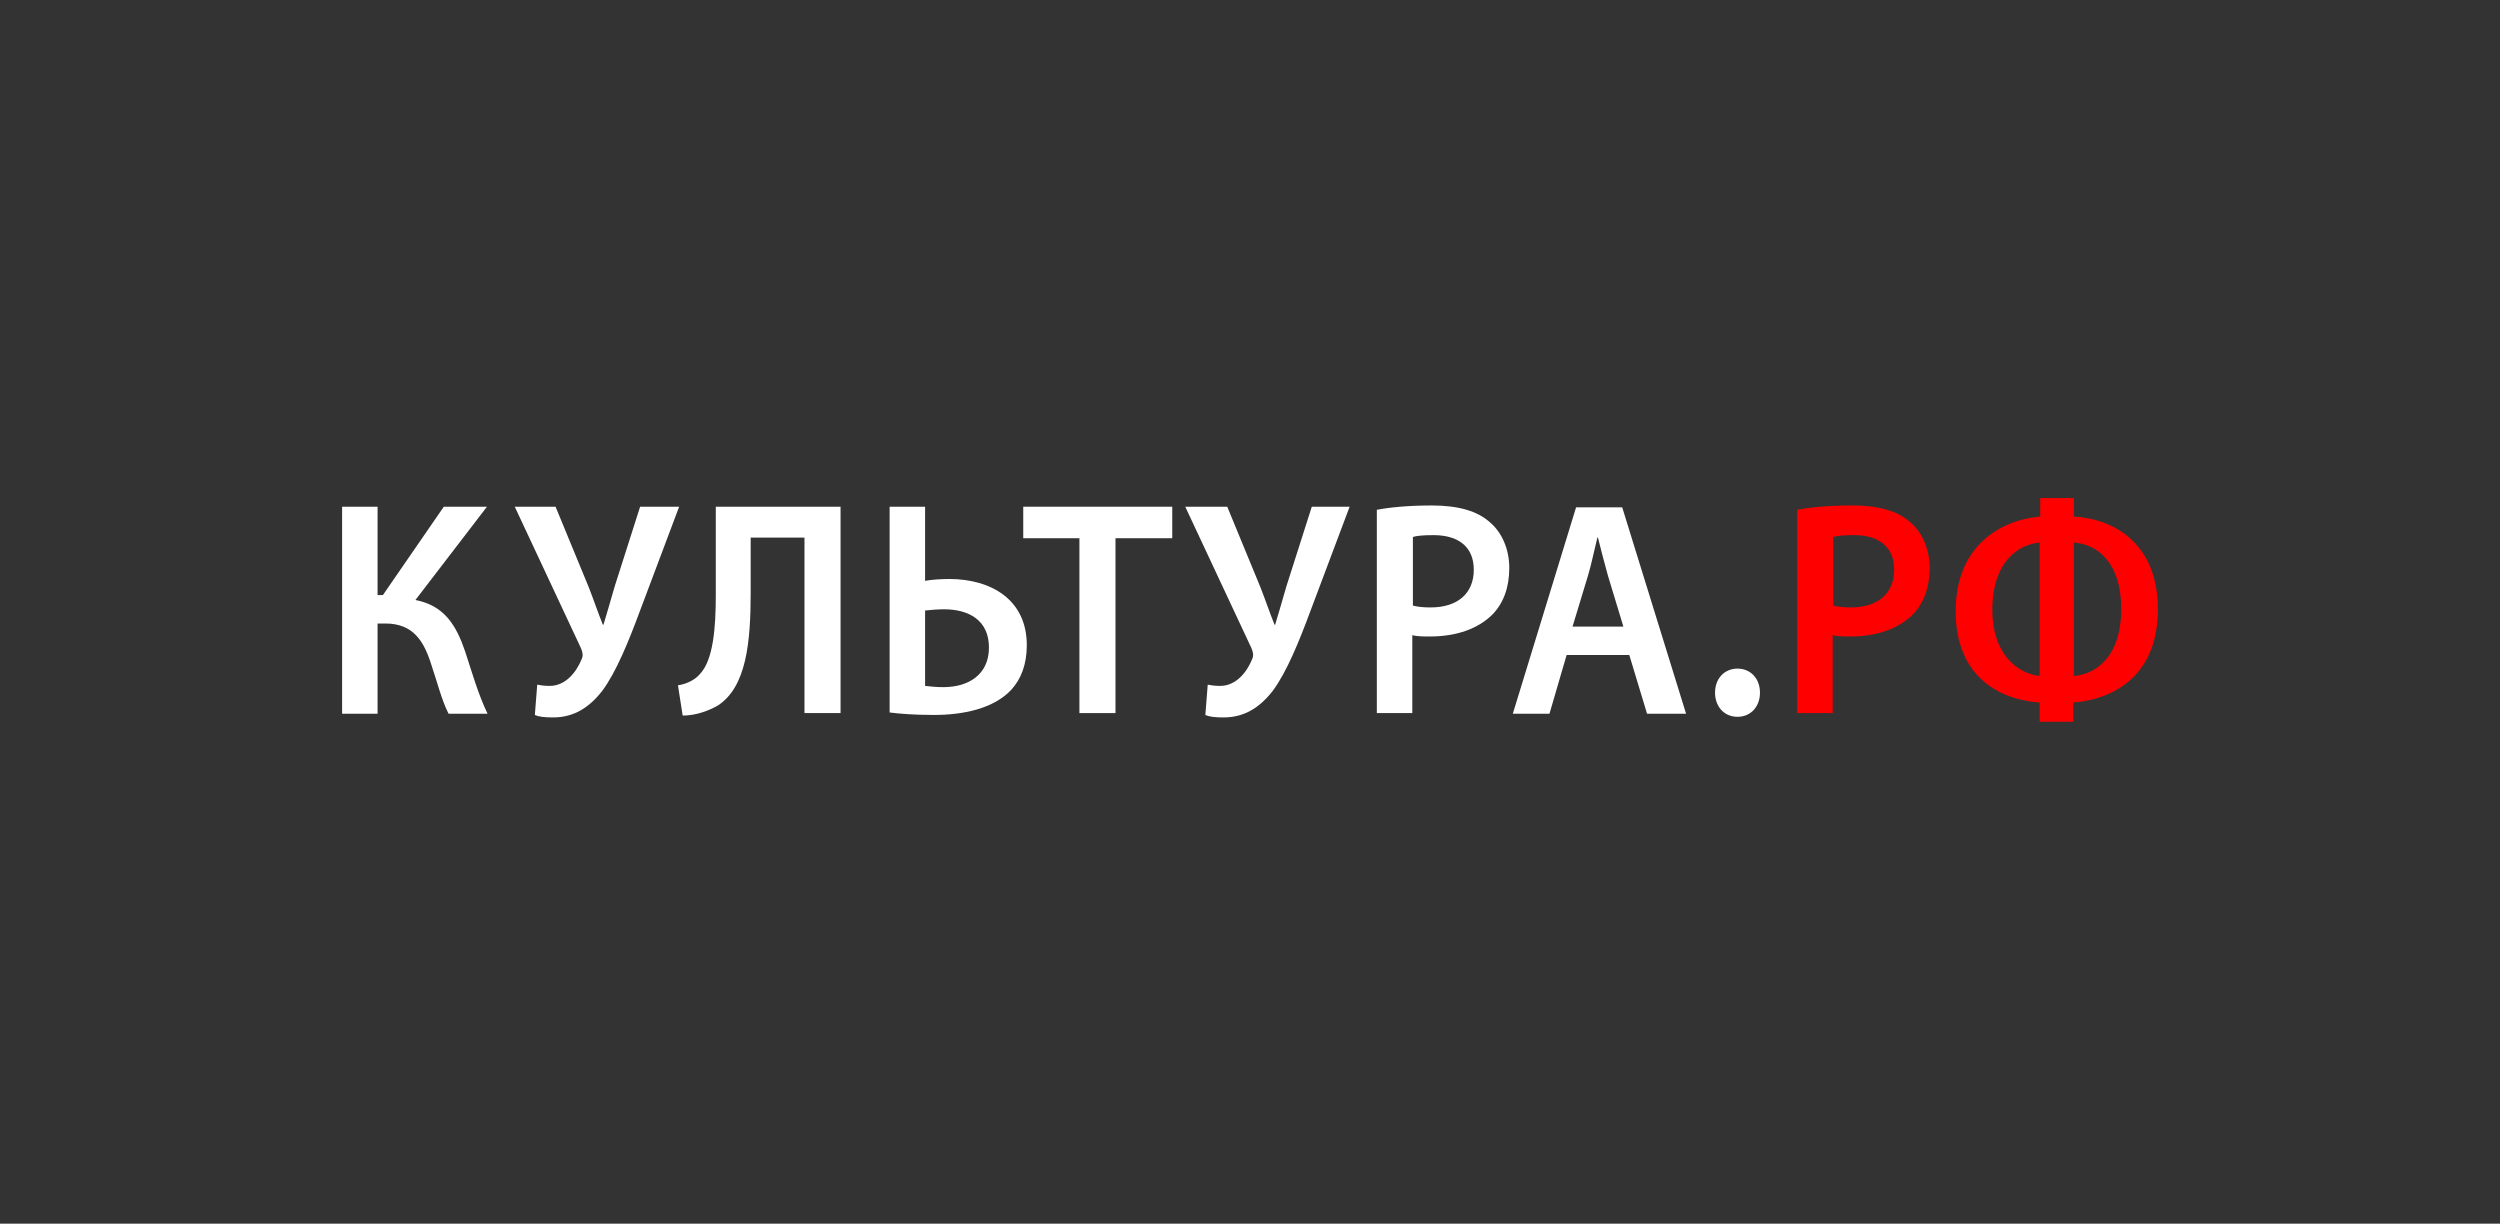 <svg width="190" height="93" viewBox="0 0 190 93" fill="none" xmlns="http://www.w3.org/2000/svg">
<rect x="0" y="0" width="190" height="93" fill="#333333" stroke="none"/>
<path d="M28.696 38.51V45.225H29.101L33.729 38.51H37.009L31.572 45.601C33.774 46.024 34.673 47.526 35.347 49.499C35.886 51.142 36.335 52.739 37.054 54.242H34.089C33.549 53.162 33.235 51.847 32.83 50.673C32.246 48.748 31.437 47.386 29.28 47.386H28.696V54.242H26V38.51H28.696Z" fill="white"/>
<path d="M42.222 38.51L44.739 44.615C45.143 45.648 45.458 46.587 45.817 47.48H45.862C46.087 46.775 46.356 45.789 46.716 44.568L48.648 38.51H51.614L48.648 46.399C47.794 48.7 46.85 51.049 45.772 52.504C44.783 53.772 43.615 54.524 42.042 54.524C41.368 54.524 40.964 54.477 40.649 54.336L40.829 52.035C41.054 52.082 41.368 52.129 41.773 52.129C43.031 52.129 43.84 51.002 44.199 50.109C44.334 49.828 44.289 49.593 44.154 49.264L39.121 38.51H42.222Z" fill="white"/>
<path d="M63.882 38.51V54.195H61.14V40.858H57.051V45.038C57.051 48.794 56.737 52.223 54.535 53.632C53.861 54.007 52.917 54.383 51.883 54.383L51.524 52.082C52.198 51.988 52.827 51.659 53.187 51.236C54.22 50.156 54.4 47.667 54.4 45.225V38.51H63.882Z" fill="white"/>
<path d="M70.307 38.51V44.145C70.757 44.051 71.566 44.004 72.15 44.004C75.295 44.004 78.036 45.554 78.036 49.029C78.036 50.532 77.587 51.612 76.868 52.41C75.52 53.866 73.183 54.336 70.981 54.336C69.454 54.336 68.33 54.242 67.611 54.148V38.51H70.307ZM70.307 52.129C70.712 52.176 71.161 52.223 71.7 52.223C73.588 52.223 75.16 51.283 75.16 49.217C75.16 47.104 73.588 46.306 71.745 46.306C71.251 46.306 70.757 46.352 70.307 46.399V52.129Z" fill="white"/>
<path d="M82.036 40.905H77.767V38.51H89.091V40.905H84.777V54.195H82.036V40.905Z" fill="white"/>
<path d="M93.27 38.51L95.786 44.615C96.191 45.648 96.505 46.587 96.865 47.48H96.91C97.135 46.775 97.404 45.789 97.764 44.568L99.696 38.51H102.572L99.606 46.399C98.752 48.7 97.808 51.049 96.73 52.504C95.741 53.772 94.573 54.524 93 54.524C92.326 54.524 91.922 54.477 91.607 54.336L91.787 52.035C92.012 52.082 92.326 52.129 92.731 52.129C93.989 52.129 94.798 51.002 95.157 50.109C95.292 49.828 95.247 49.593 95.112 49.264L90.079 38.51H93.27Z" fill="white"/>
<path d="M104.639 38.745C105.627 38.557 107.021 38.416 108.818 38.416C110.84 38.416 112.278 38.839 113.222 39.684C114.12 40.435 114.705 41.703 114.705 43.159C114.705 44.662 114.255 45.836 113.446 46.681C112.323 47.808 110.66 48.372 108.683 48.372C108.189 48.372 107.739 48.372 107.335 48.278V54.195H104.639V38.745ZM107.38 46.024C107.739 46.118 108.144 46.165 108.728 46.165C110.795 46.165 112.008 45.084 112.008 43.3C112.008 41.562 110.84 40.67 108.953 40.67C108.189 40.67 107.65 40.717 107.38 40.811V46.024Z" fill="white"/>
<path d="M119.063 49.781L117.76 54.242H114.974L119.782 38.557H123.288L128.141 54.242H125.175L123.827 49.781H119.063ZM123.377 47.62L122.209 43.77C121.939 42.83 121.67 41.75 121.445 40.858H121.4C121.175 41.75 120.951 42.877 120.681 43.77L119.513 47.62H123.377Z" fill="white"/>
<path d="M130.343 52.645C130.343 51.565 131.062 50.814 132.05 50.814C133.039 50.814 133.758 51.565 133.758 52.645C133.758 53.678 133.084 54.477 132.05 54.477C131.017 54.477 130.343 53.678 130.343 52.645Z" fill="white"/>
<path d="M136.588 38.744C137.576 38.556 138.97 38.415 140.767 38.415C142.789 38.415 144.227 38.838 145.171 39.683C146.069 40.434 146.654 41.702 146.654 43.158C146.654 44.661 146.204 45.835 145.395 46.68C144.272 47.807 142.609 48.371 140.632 48.371C140.138 48.371 139.689 48.371 139.284 48.277V54.194H136.588V38.744ZM139.329 46.023C139.689 46.117 140.093 46.164 140.677 46.164C142.744 46.164 143.957 45.084 143.957 43.299C143.957 41.562 142.789 40.669 140.902 40.669C140.138 40.669 139.599 40.716 139.329 40.81V46.023Z" fill="#FF0000"/>
<path d="M157.618 37.852V39.26C160.809 39.448 163.999 41.421 163.999 46.305C163.999 51.189 160.854 53.114 157.573 53.396V54.852H155.012V53.396C151.821 53.161 148.631 51.33 148.631 46.446C148.631 41.421 152.136 39.495 155.057 39.26V37.852H157.618ZM155.012 41.233C153.394 41.374 151.417 42.689 151.417 46.352C151.417 49.686 153.304 51.189 155.012 51.376V41.233ZM157.618 51.376C159.326 51.236 161.213 49.874 161.213 46.305C161.213 42.689 159.371 41.374 157.618 41.233V51.376Z" fill="#FF0000"/>
</svg>
